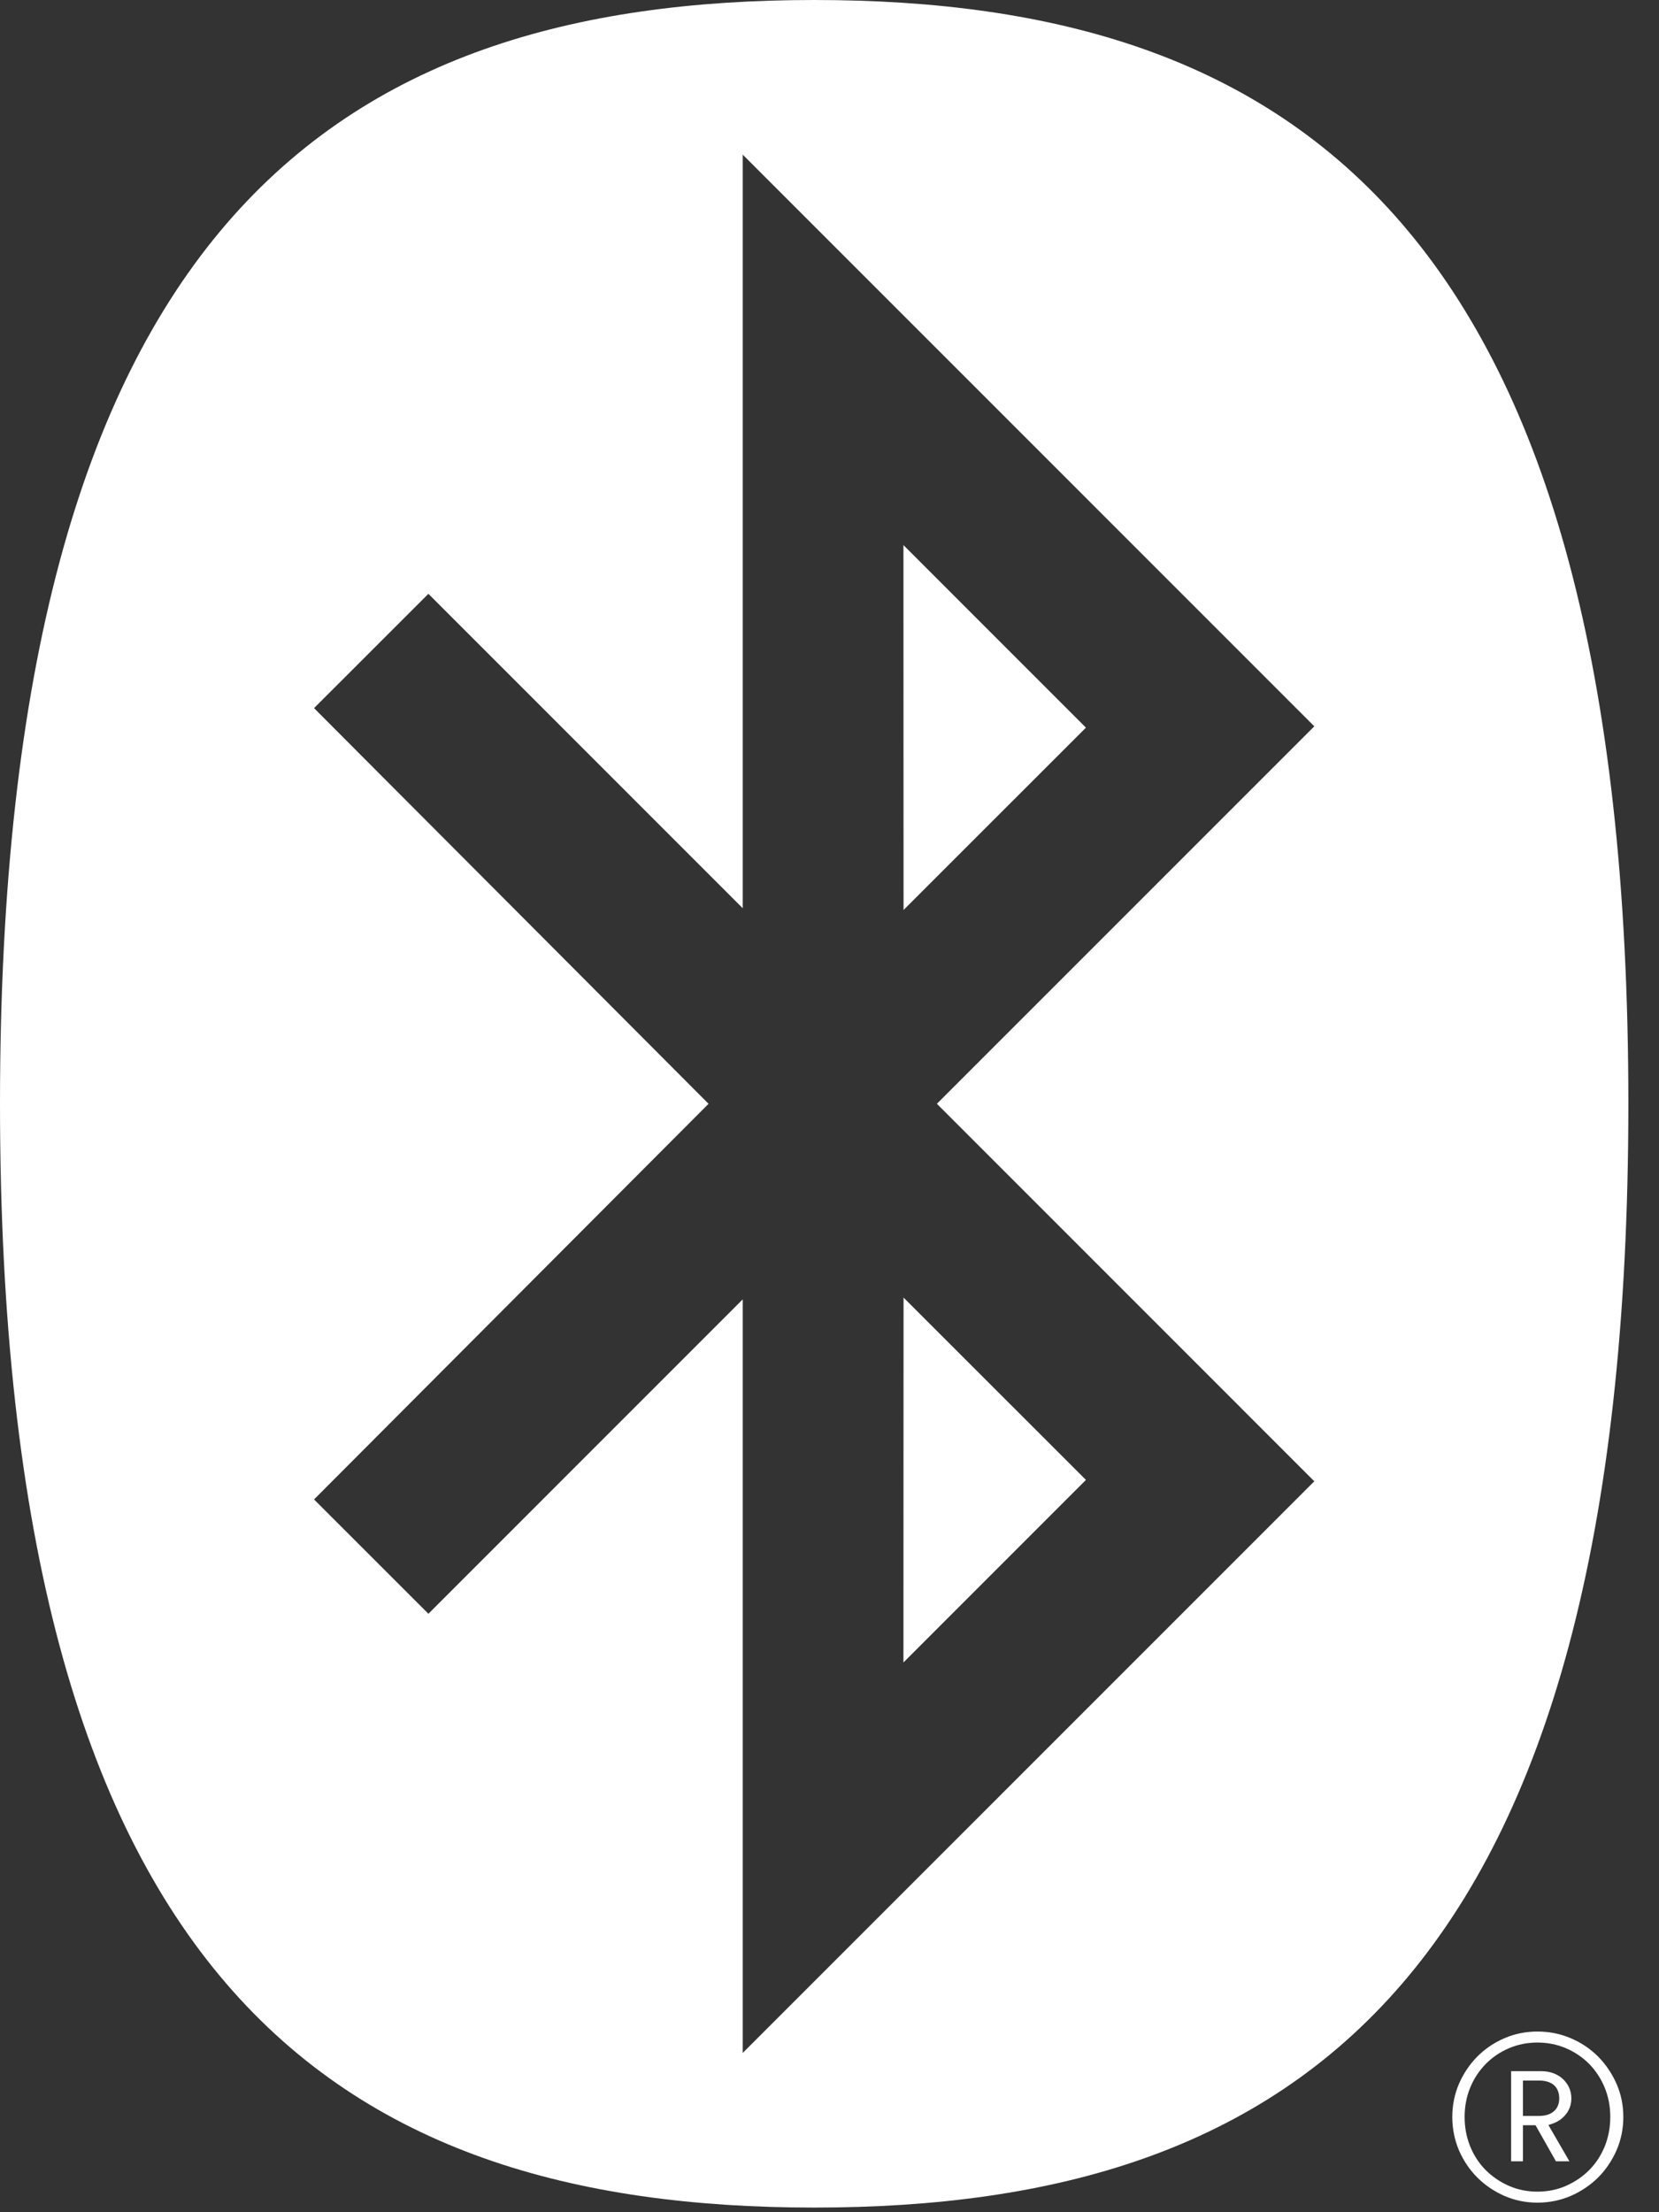<svg xmlns="http://www.w3.org/2000/svg" fill="none" viewBox="0 0 30 40" height="40" width="30">
<rect x="0" y="0" width="30" height="40" fill="#333333" stroke="none"/>
<path fill="white" d="M27.54 38.259H27.829C27.942 38.259 28.032 38.232 28.096 38.177C28.162 38.121 28.196 38.042 28.196 37.944C28.196 37.734 28.065 37.619 27.829 37.619H27.54V38.259ZM28.136 39.079L27.767 38.427H27.54V39.079H27.326V37.45H27.877C27.954 37.45 28.027 37.463 28.093 37.488C28.158 37.513 28.215 37.547 28.262 37.591C28.309 37.635 28.347 37.687 28.374 37.746C28.401 37.805 28.415 37.87 28.415 37.939C28.415 38.048 28.384 38.142 28.32 38.225C28.254 38.308 28.173 38.366 28.069 38.4L28 38.423L28.38 39.079H28.136ZM27.802 36.932C27.619 36.932 27.445 36.967 27.286 37.035C27.127 37.103 26.986 37.199 26.867 37.319C26.748 37.441 26.653 37.584 26.586 37.747C26.519 37.91 26.485 38.088 26.485 38.278C26.485 38.467 26.519 38.647 26.586 38.811C26.653 38.975 26.748 39.119 26.867 39.239C26.986 39.358 27.127 39.453 27.285 39.523C27.445 39.593 27.619 39.628 27.802 39.628C27.986 39.628 28.16 39.593 28.319 39.523C28.477 39.453 28.618 39.358 28.737 39.239C28.856 39.119 28.951 38.975 29.018 38.811C29.085 38.646 29.119 38.467 29.119 38.278C29.119 38.088 29.085 37.91 29.018 37.747C28.951 37.584 28.856 37.441 28.738 37.319C28.618 37.199 28.477 37.103 28.318 37.035C28.159 36.967 27.985 36.932 27.802 36.932ZM27.802 39.827C27.589 39.827 27.387 39.785 27.202 39.704C27.017 39.622 26.852 39.51 26.713 39.371C26.574 39.232 26.463 39.066 26.382 38.879C26.303 38.691 26.262 38.489 26.262 38.278C26.262 38.066 26.303 37.866 26.382 37.68C26.463 37.493 26.574 37.328 26.713 37.187C26.852 37.047 27.016 36.935 27.202 36.855C27.387 36.774 27.589 36.733 27.802 36.733C28.016 36.733 28.219 36.774 28.407 36.855C28.595 36.935 28.761 37.047 28.9 37.187C29.039 37.328 29.151 37.493 29.233 37.68C29.314 37.866 29.355 38.067 29.355 38.278C29.355 38.489 29.314 38.691 29.233 38.878C29.151 39.066 29.039 39.232 28.9 39.371C28.761 39.509 28.595 39.622 28.407 39.704C28.219 39.785 28.015 39.827 27.802 39.827Z"></path>
<path fill="white" d="M14.725 39.916C23.44 39.916 29.446 35.776 29.446 19.958C29.446 4.14 23.44 0 14.725 0C6.01 0 0 4.14 0 19.958C0 35.776 6.01 39.916 14.725 39.916ZM12.813 19.958L5.679 12.804L7.747 10.737L13.431 16.422V2.796L23.767 13.133L16.942 19.958L23.767 26.784L13.431 37.12V23.494L7.747 29.179L5.679 27.112L12.813 19.958ZM16.337 30.06L19.637 26.759L16.339 23.462L16.337 30.06ZM16.337 9.856L19.637 13.157L16.339 16.454L16.337 9.856Z"></path>
</svg>
